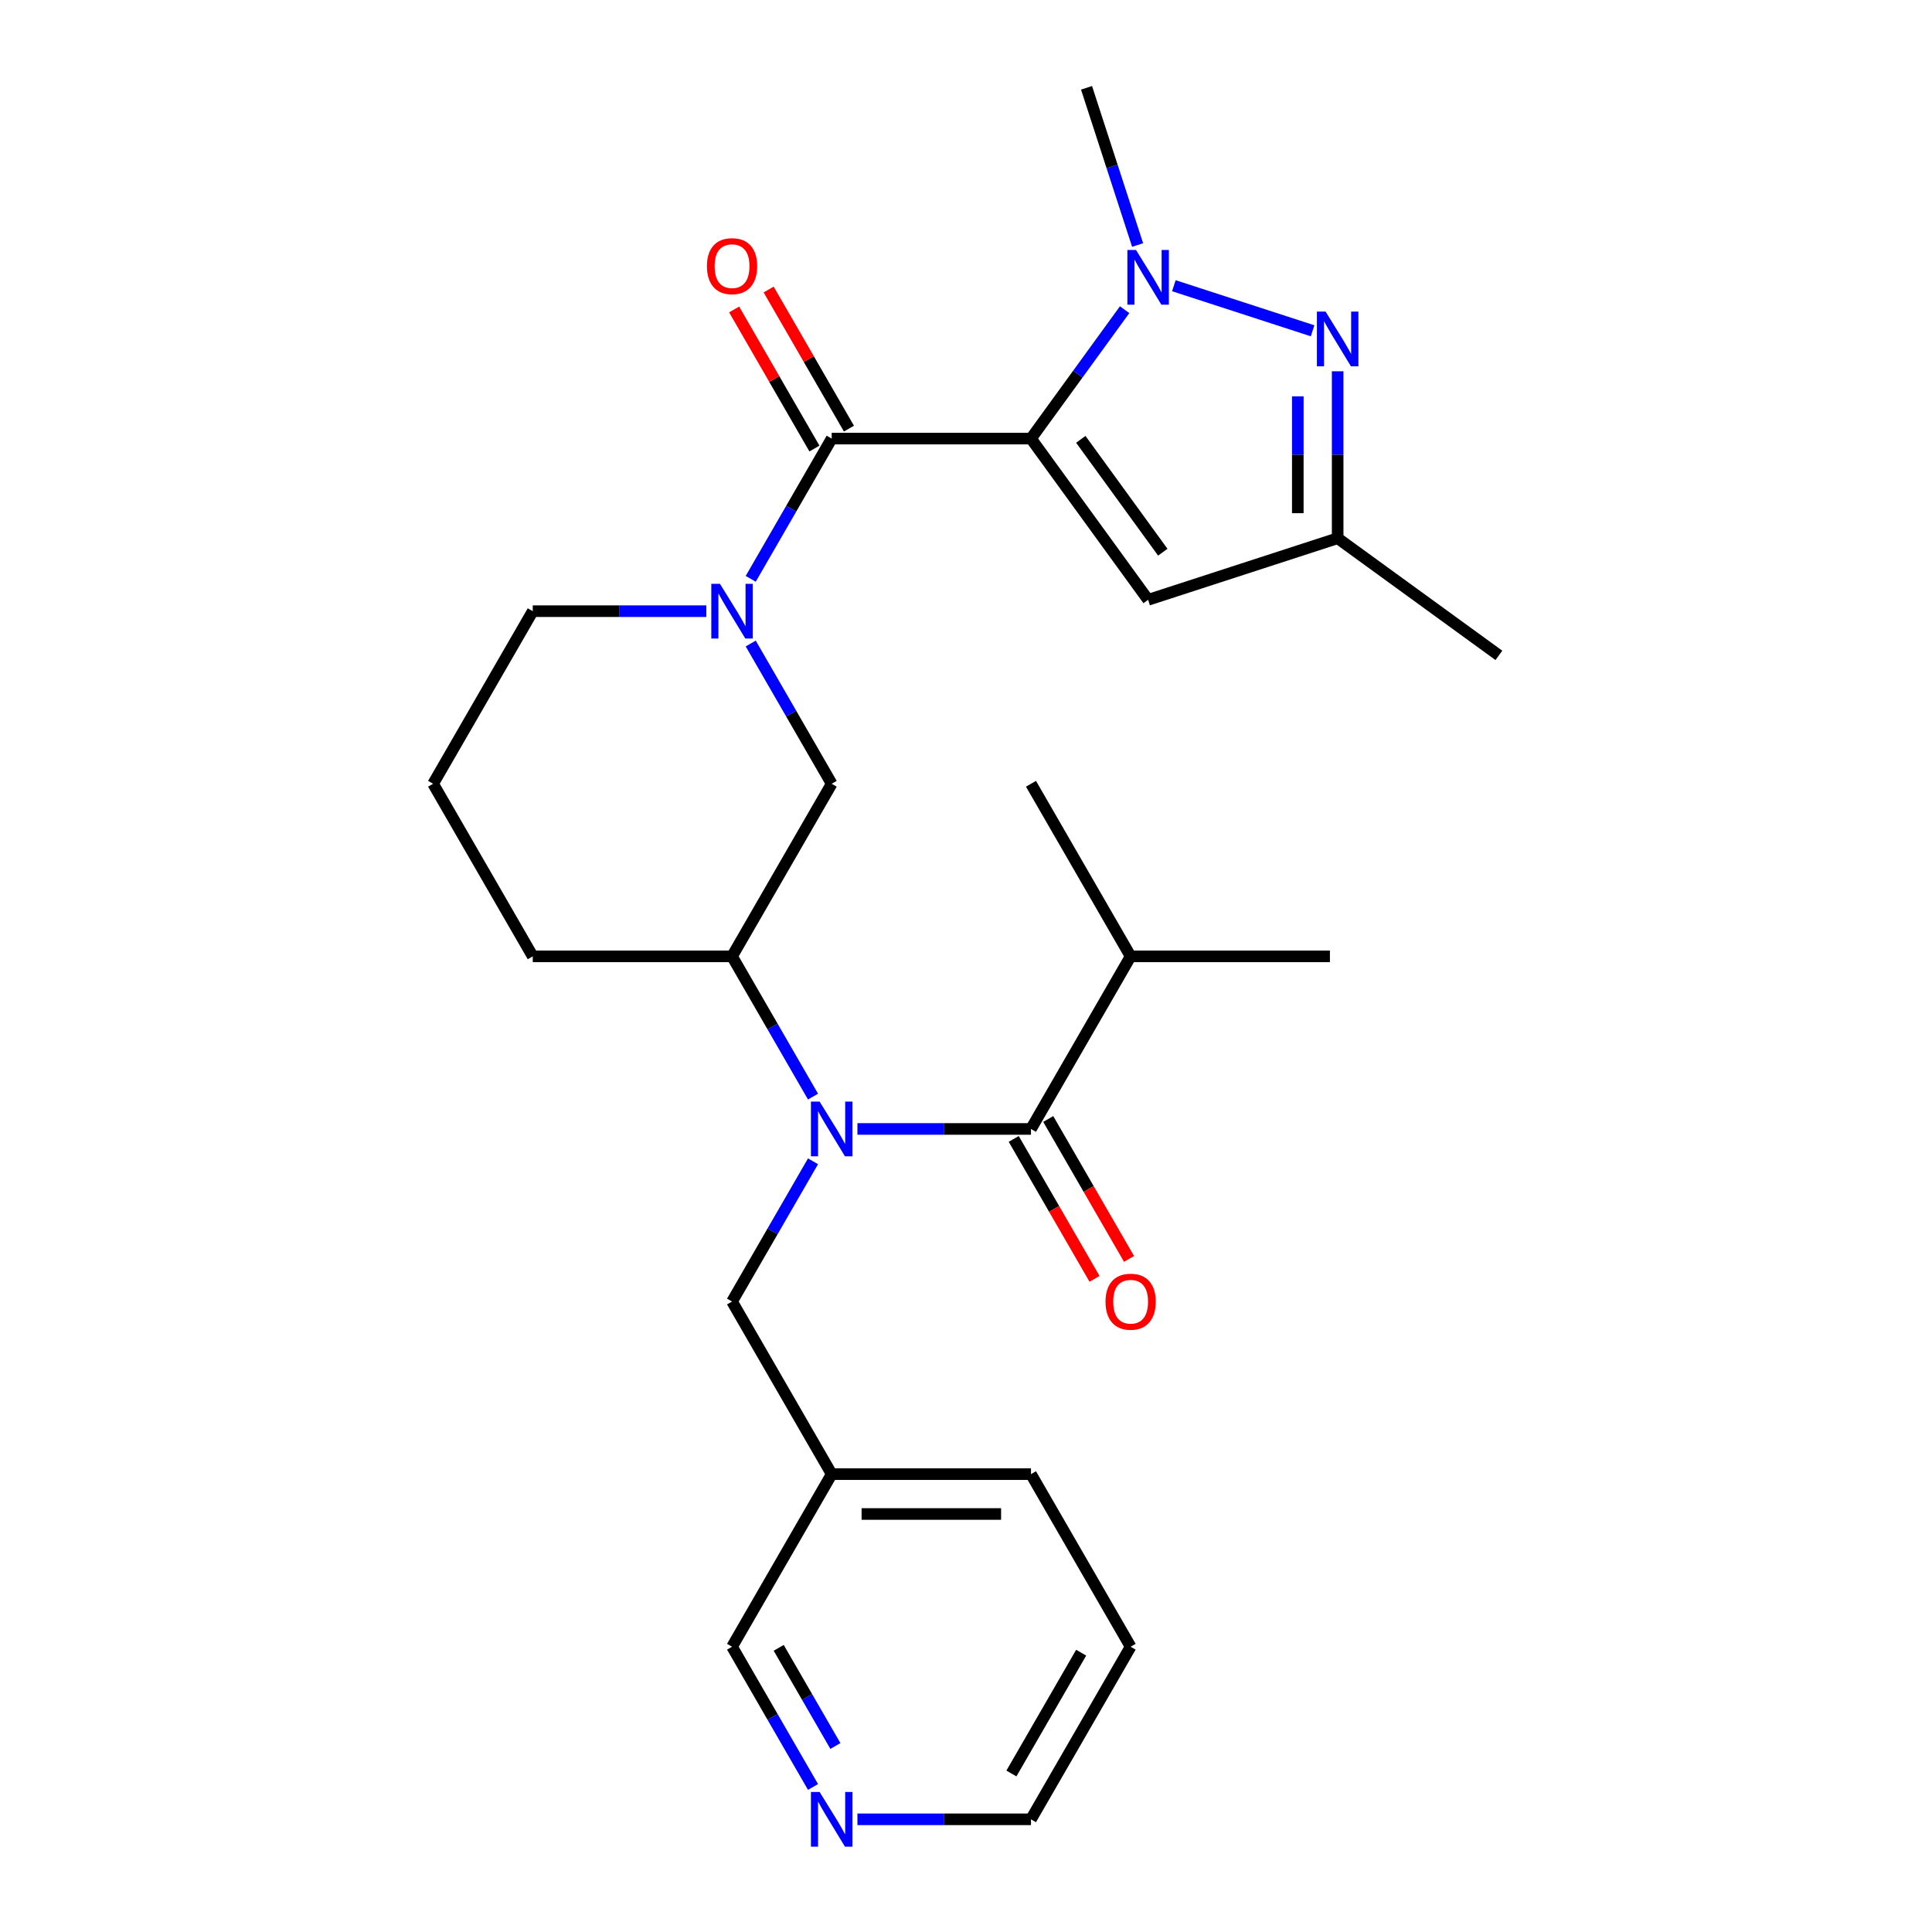 <?xml version='1.0' encoding='iso-8859-1'?>
<svg version='1.1' baseProfile='full'
              xmlns='http://www.w3.org/2000/svg'
                      xmlns:rdkit='http://www.rdkit.org/xml'
                      xmlns:xlink='http://www.w3.org/1999/xlink'
                  xml:space='preserve'
width='1000px' height='1000px' viewBox='0 0 1000 1000'>
<!-- END OF HEADER -->
<rect style='opacity:1.0;fill:#FFFFFF;stroke:none' width='1000' height='1000' x='0' y='0'> </rect>
<path class='bond-0' d='M 533.635,227.011 L 557.87,193.654' style='fill:none;fill-rule:evenodd;stroke:#000000;stroke-width:6px;stroke-linecap:butt;stroke-linejoin:miter;stroke-opacity:1' />
<path class='bond-0' d='M 557.87,193.654 L 582.105,160.298' style='fill:none;fill-rule:evenodd;stroke:#0000FF;stroke-width:6px;stroke-linecap:butt;stroke-linejoin:miter;stroke-opacity:1' />
<path class='bond-1' d='M 533.635,227.011 L 430.482,227.011' style='fill:none;fill-rule:evenodd;stroke:#000000;stroke-width:6px;stroke-linecap:butt;stroke-linejoin:miter;stroke-opacity:1' />
<path class='bond-5' d='M 533.635,227.011 L 594.267,310.464' style='fill:none;fill-rule:evenodd;stroke:#000000;stroke-width:6px;stroke-linecap:butt;stroke-linejoin:miter;stroke-opacity:1' />
<path class='bond-5' d='M 559.42,227.403 L 601.863,285.819' style='fill:none;fill-rule:evenodd;stroke:#000000;stroke-width:6px;stroke-linecap:butt;stroke-linejoin:miter;stroke-opacity:1' />
<path class='bond-2' d='M 607.586,147.886 L 679.402,171.221' style='fill:none;fill-rule:evenodd;stroke:#0000FF;stroke-width:6px;stroke-linecap:butt;stroke-linejoin:miter;stroke-opacity:1' />
<path class='bond-17' d='M 588.828,126.82 L 575.609,86.137' style='fill:none;fill-rule:evenodd;stroke:#0000FF;stroke-width:6px;stroke-linecap:butt;stroke-linejoin:miter;stroke-opacity:1' />
<path class='bond-17' d='M 575.609,86.137 L 562.391,45.455' style='fill:none;fill-rule:evenodd;stroke:#000000;stroke-width:6px;stroke-linecap:butt;stroke-linejoin:miter;stroke-opacity:1' />
<path class='bond-3' d='M 430.482,227.011 L 409.526,263.308' style='fill:none;fill-rule:evenodd;stroke:#000000;stroke-width:6px;stroke-linecap:butt;stroke-linejoin:miter;stroke-opacity:1' />
<path class='bond-3' d='M 409.526,263.308 L 388.57,299.605' style='fill:none;fill-rule:evenodd;stroke:#0000FF;stroke-width:6px;stroke-linecap:butt;stroke-linejoin:miter;stroke-opacity:1' />
<path class='bond-11' d='M 439.416,221.854 L 418.633,185.856' style='fill:none;fill-rule:evenodd;stroke:#000000;stroke-width:6px;stroke-linecap:butt;stroke-linejoin:miter;stroke-opacity:1' />
<path class='bond-11' d='M 418.633,185.856 L 397.85,149.859' style='fill:none;fill-rule:evenodd;stroke:#FF0000;stroke-width:6px;stroke-linecap:butt;stroke-linejoin:miter;stroke-opacity:1' />
<path class='bond-11' d='M 421.549,232.169 L 400.766,196.172' style='fill:none;fill-rule:evenodd;stroke:#000000;stroke-width:6px;stroke-linecap:butt;stroke-linejoin:miter;stroke-opacity:1' />
<path class='bond-11' d='M 400.766,196.172 L 379.983,160.175' style='fill:none;fill-rule:evenodd;stroke:#FF0000;stroke-width:6px;stroke-linecap:butt;stroke-linejoin:miter;stroke-opacity:1' />
<path class='bond-27' d='M 692.371,192.174 L 692.371,235.381' style='fill:none;fill-rule:evenodd;stroke:#0000FF;stroke-width:6px;stroke-linecap:butt;stroke-linejoin:miter;stroke-opacity:1' />
<path class='bond-27' d='M 692.371,235.381 L 692.371,278.588' style='fill:none;fill-rule:evenodd;stroke:#000000;stroke-width:6px;stroke-linecap:butt;stroke-linejoin:miter;stroke-opacity:1' />
<path class='bond-27' d='M 671.74,205.136 L 671.74,235.381' style='fill:none;fill-rule:evenodd;stroke:#0000FF;stroke-width:6px;stroke-linecap:butt;stroke-linejoin:miter;stroke-opacity:1' />
<path class='bond-27' d='M 671.74,235.381 L 671.74,265.626' style='fill:none;fill-rule:evenodd;stroke:#000000;stroke-width:6px;stroke-linecap:butt;stroke-linejoin:miter;stroke-opacity:1' />
<path class='bond-9' d='M 388.57,333.083 L 409.526,369.38' style='fill:none;fill-rule:evenodd;stroke:#0000FF;stroke-width:6px;stroke-linecap:butt;stroke-linejoin:miter;stroke-opacity:1' />
<path class='bond-9' d='M 409.526,369.38 L 430.482,405.677' style='fill:none;fill-rule:evenodd;stroke:#000000;stroke-width:6px;stroke-linecap:butt;stroke-linejoin:miter;stroke-opacity:1' />
<path class='bond-16' d='M 365.587,316.344 L 320.67,316.344' style='fill:none;fill-rule:evenodd;stroke:#0000FF;stroke-width:6px;stroke-linecap:butt;stroke-linejoin:miter;stroke-opacity:1' />
<path class='bond-16' d='M 320.67,316.344 L 275.753,316.344' style='fill:none;fill-rule:evenodd;stroke:#000000;stroke-width:6px;stroke-linecap:butt;stroke-linejoin:miter;stroke-opacity:1' />
<path class='bond-4' d='M 420.818,567.604 L 399.862,531.307' style='fill:none;fill-rule:evenodd;stroke:#0000FF;stroke-width:6px;stroke-linecap:butt;stroke-linejoin:miter;stroke-opacity:1' />
<path class='bond-4' d='M 399.862,531.307 L 378.906,495.01' style='fill:none;fill-rule:evenodd;stroke:#000000;stroke-width:6px;stroke-linecap:butt;stroke-linejoin:miter;stroke-opacity:1' />
<path class='bond-6' d='M 443.801,584.343 L 488.718,584.343' style='fill:none;fill-rule:evenodd;stroke:#0000FF;stroke-width:6px;stroke-linecap:butt;stroke-linejoin:miter;stroke-opacity:1' />
<path class='bond-6' d='M 488.718,584.343 L 533.635,584.343' style='fill:none;fill-rule:evenodd;stroke:#000000;stroke-width:6px;stroke-linecap:butt;stroke-linejoin:miter;stroke-opacity:1' />
<path class='bond-10' d='M 420.818,601.082 L 399.862,637.379' style='fill:none;fill-rule:evenodd;stroke:#0000FF;stroke-width:6px;stroke-linecap:butt;stroke-linejoin:miter;stroke-opacity:1' />
<path class='bond-10' d='M 399.862,637.379 L 378.906,673.676' style='fill:none;fill-rule:evenodd;stroke:#000000;stroke-width:6px;stroke-linecap:butt;stroke-linejoin:miter;stroke-opacity:1' />
<path class='bond-7' d='M 594.267,310.464 L 692.371,278.588' style='fill:none;fill-rule:evenodd;stroke:#000000;stroke-width:6px;stroke-linecap:butt;stroke-linejoin:miter;stroke-opacity:1' />
<path class='bond-12' d='M 524.702,589.501 L 545.612,625.718' style='fill:none;fill-rule:evenodd;stroke:#000000;stroke-width:6px;stroke-linecap:butt;stroke-linejoin:miter;stroke-opacity:1' />
<path class='bond-12' d='M 545.612,625.718 L 566.522,661.935' style='fill:none;fill-rule:evenodd;stroke:#FF0000;stroke-width:6px;stroke-linecap:butt;stroke-linejoin:miter;stroke-opacity:1' />
<path class='bond-12' d='M 542.568,579.186 L 563.478,615.403' style='fill:none;fill-rule:evenodd;stroke:#000000;stroke-width:6px;stroke-linecap:butt;stroke-linejoin:miter;stroke-opacity:1' />
<path class='bond-12' d='M 563.478,615.403 L 584.388,651.62' style='fill:none;fill-rule:evenodd;stroke:#FF0000;stroke-width:6px;stroke-linecap:butt;stroke-linejoin:miter;stroke-opacity:1' />
<path class='bond-15' d='M 533.635,584.343 L 585.212,495.01' style='fill:none;fill-rule:evenodd;stroke:#000000;stroke-width:6px;stroke-linecap:butt;stroke-linejoin:miter;stroke-opacity:1' />
<path class='bond-21' d='M 692.371,278.588 L 775.824,339.219' style='fill:none;fill-rule:evenodd;stroke:#000000;stroke-width:6px;stroke-linecap:butt;stroke-linejoin:miter;stroke-opacity:1' />
<path class='bond-8' d='M 378.906,495.01 L 430.482,405.677' style='fill:none;fill-rule:evenodd;stroke:#000000;stroke-width:6px;stroke-linecap:butt;stroke-linejoin:miter;stroke-opacity:1' />
<path class='bond-28' d='M 378.906,495.01 L 275.753,495.01' style='fill:none;fill-rule:evenodd;stroke:#000000;stroke-width:6px;stroke-linecap:butt;stroke-linejoin:miter;stroke-opacity:1' />
<path class='bond-14' d='M 378.906,673.676 L 430.482,763.009' style='fill:none;fill-rule:evenodd;stroke:#000000;stroke-width:6px;stroke-linecap:butt;stroke-linejoin:miter;stroke-opacity:1' />
<path class='bond-13' d='M 420.818,924.936 L 399.862,888.639' style='fill:none;fill-rule:evenodd;stroke:#0000FF;stroke-width:6px;stroke-linecap:butt;stroke-linejoin:miter;stroke-opacity:1' />
<path class='bond-13' d='M 399.862,888.639 L 378.906,852.342' style='fill:none;fill-rule:evenodd;stroke:#000000;stroke-width:6px;stroke-linecap:butt;stroke-linejoin:miter;stroke-opacity:1' />
<path class='bond-13' d='M 432.398,903.732 L 417.729,878.324' style='fill:none;fill-rule:evenodd;stroke:#0000FF;stroke-width:6px;stroke-linecap:butt;stroke-linejoin:miter;stroke-opacity:1' />
<path class='bond-13' d='M 417.729,878.324 L 403.059,852.916' style='fill:none;fill-rule:evenodd;stroke:#000000;stroke-width:6px;stroke-linecap:butt;stroke-linejoin:miter;stroke-opacity:1' />
<path class='bond-29' d='M 443.801,941.675 L 488.718,941.675' style='fill:none;fill-rule:evenodd;stroke:#0000FF;stroke-width:6px;stroke-linecap:butt;stroke-linejoin:miter;stroke-opacity:1' />
<path class='bond-29' d='M 488.718,941.675 L 533.635,941.675' style='fill:none;fill-rule:evenodd;stroke:#000000;stroke-width:6px;stroke-linecap:butt;stroke-linejoin:miter;stroke-opacity:1' />
<path class='bond-18' d='M 430.482,763.009 L 378.906,852.342' style='fill:none;fill-rule:evenodd;stroke:#000000;stroke-width:6px;stroke-linecap:butt;stroke-linejoin:miter;stroke-opacity:1' />
<path class='bond-23' d='M 430.482,763.009 L 533.635,763.009' style='fill:none;fill-rule:evenodd;stroke:#000000;stroke-width:6px;stroke-linecap:butt;stroke-linejoin:miter;stroke-opacity:1' />
<path class='bond-23' d='M 445.955,783.64 L 518.162,783.64' style='fill:none;fill-rule:evenodd;stroke:#000000;stroke-width:6px;stroke-linecap:butt;stroke-linejoin:miter;stroke-opacity:1' />
<path class='bond-24' d='M 585.212,495.01 L 688.364,495.01' style='fill:none;fill-rule:evenodd;stroke:#000000;stroke-width:6px;stroke-linecap:butt;stroke-linejoin:miter;stroke-opacity:1' />
<path class='bond-25' d='M 585.212,495.01 L 533.635,405.677' style='fill:none;fill-rule:evenodd;stroke:#000000;stroke-width:6px;stroke-linecap:butt;stroke-linejoin:miter;stroke-opacity:1' />
<path class='bond-20' d='M 275.753,316.344 L 224.176,405.677' style='fill:none;fill-rule:evenodd;stroke:#000000;stroke-width:6px;stroke-linecap:butt;stroke-linejoin:miter;stroke-opacity:1' />
<path class='bond-19' d='M 275.753,495.01 L 224.176,405.677' style='fill:none;fill-rule:evenodd;stroke:#000000;stroke-width:6px;stroke-linecap:butt;stroke-linejoin:miter;stroke-opacity:1' />
<path class='bond-22' d='M 533.635,941.675 L 585.212,852.342' style='fill:none;fill-rule:evenodd;stroke:#000000;stroke-width:6px;stroke-linecap:butt;stroke-linejoin:miter;stroke-opacity:1' />
<path class='bond-22' d='M 523.505,917.96 L 559.608,855.427' style='fill:none;fill-rule:evenodd;stroke:#000000;stroke-width:6px;stroke-linecap:butt;stroke-linejoin:miter;stroke-opacity:1' />
<path class='bond-26' d='M 533.635,763.009 L 585.212,852.342' style='fill:none;fill-rule:evenodd;stroke:#000000;stroke-width:6px;stroke-linecap:butt;stroke-linejoin:miter;stroke-opacity:1' />
<path  class='atom-1' d='M 588.007 129.399
L 597.287 144.399
Q 598.207 145.879, 599.687 148.559
Q 601.167 151.239, 601.247 151.399
L 601.247 129.399
L 605.007 129.399
L 605.007 157.719
L 601.127 157.719
L 591.167 141.319
Q 590.007 139.399, 588.767 137.199
Q 587.567 134.999, 587.207 134.319
L 587.207 157.719
L 583.527 157.719
L 583.527 129.399
L 588.007 129.399
' fill='#0000FF'/>
<path  class='atom-3' d='M 686.111 161.275
L 695.391 176.275
Q 696.311 177.755, 697.791 180.435
Q 699.271 183.115, 699.351 183.275
L 699.351 161.275
L 703.111 161.275
L 703.111 189.595
L 699.231 189.595
L 689.271 173.195
Q 688.111 171.275, 686.871 169.075
Q 685.671 166.875, 685.311 166.195
L 685.311 189.595
L 681.631 189.595
L 681.631 161.275
L 686.111 161.275
' fill='#0000FF'/>
<path  class='atom-4' d='M 372.646 302.184
L 381.926 317.184
Q 382.846 318.664, 384.326 321.344
Q 385.806 324.024, 385.886 324.184
L 385.886 302.184
L 389.646 302.184
L 389.646 330.504
L 385.766 330.504
L 375.806 314.104
Q 374.646 312.184, 373.406 309.984
Q 372.206 307.784, 371.846 307.104
L 371.846 330.504
L 368.166 330.504
L 368.166 302.184
L 372.646 302.184
' fill='#0000FF'/>
<path  class='atom-5' d='M 424.222 570.183
L 433.502 585.183
Q 434.422 586.663, 435.902 589.343
Q 437.382 592.023, 437.462 592.183
L 437.462 570.183
L 441.222 570.183
L 441.222 598.503
L 437.342 598.503
L 427.382 582.103
Q 426.222 580.183, 424.982 577.983
Q 423.782 575.783, 423.422 575.103
L 423.422 598.503
L 419.742 598.503
L 419.742 570.183
L 424.222 570.183
' fill='#0000FF'/>
<path  class='atom-12' d='M 365.906 137.758
Q 365.906 130.958, 369.266 127.158
Q 372.626 123.358, 378.906 123.358
Q 385.186 123.358, 388.546 127.158
Q 391.906 130.958, 391.906 137.758
Q 391.906 144.638, 388.506 148.558
Q 385.106 152.438, 378.906 152.438
Q 372.666 152.438, 369.266 148.558
Q 365.906 144.678, 365.906 137.758
M 378.906 149.238
Q 383.226 149.238, 385.546 146.358
Q 387.906 143.438, 387.906 137.758
Q 387.906 132.198, 385.546 129.398
Q 383.226 126.558, 378.906 126.558
Q 374.586 126.558, 372.226 129.358
Q 369.906 132.158, 369.906 137.758
Q 369.906 143.478, 372.226 146.358
Q 374.586 149.238, 378.906 149.238
' fill='#FF0000'/>
<path  class='atom-13' d='M 572.212 673.756
Q 572.212 666.956, 575.572 663.156
Q 578.932 659.356, 585.212 659.356
Q 591.492 659.356, 594.852 663.156
Q 598.212 666.956, 598.212 673.756
Q 598.212 680.636, 594.812 684.556
Q 591.412 688.436, 585.212 688.436
Q 578.972 688.436, 575.572 684.556
Q 572.212 680.676, 572.212 673.756
M 585.212 685.236
Q 589.532 685.236, 591.852 682.356
Q 594.212 679.436, 594.212 673.756
Q 594.212 668.196, 591.852 665.396
Q 589.532 662.556, 585.212 662.556
Q 580.892 662.556, 578.532 665.356
Q 576.212 668.156, 576.212 673.756
Q 576.212 679.476, 578.532 682.356
Q 580.892 685.236, 585.212 685.236
' fill='#FF0000'/>
<path  class='atom-14' d='M 424.222 927.515
L 433.502 942.515
Q 434.422 943.995, 435.902 946.675
Q 437.382 949.355, 437.462 949.515
L 437.462 927.515
L 441.222 927.515
L 441.222 955.835
L 437.342 955.835
L 427.382 939.435
Q 426.222 937.515, 424.982 935.315
Q 423.782 933.115, 423.422 932.435
L 423.422 955.835
L 419.742 955.835
L 419.742 927.515
L 424.222 927.515
' fill='#0000FF'/>
</svg>
